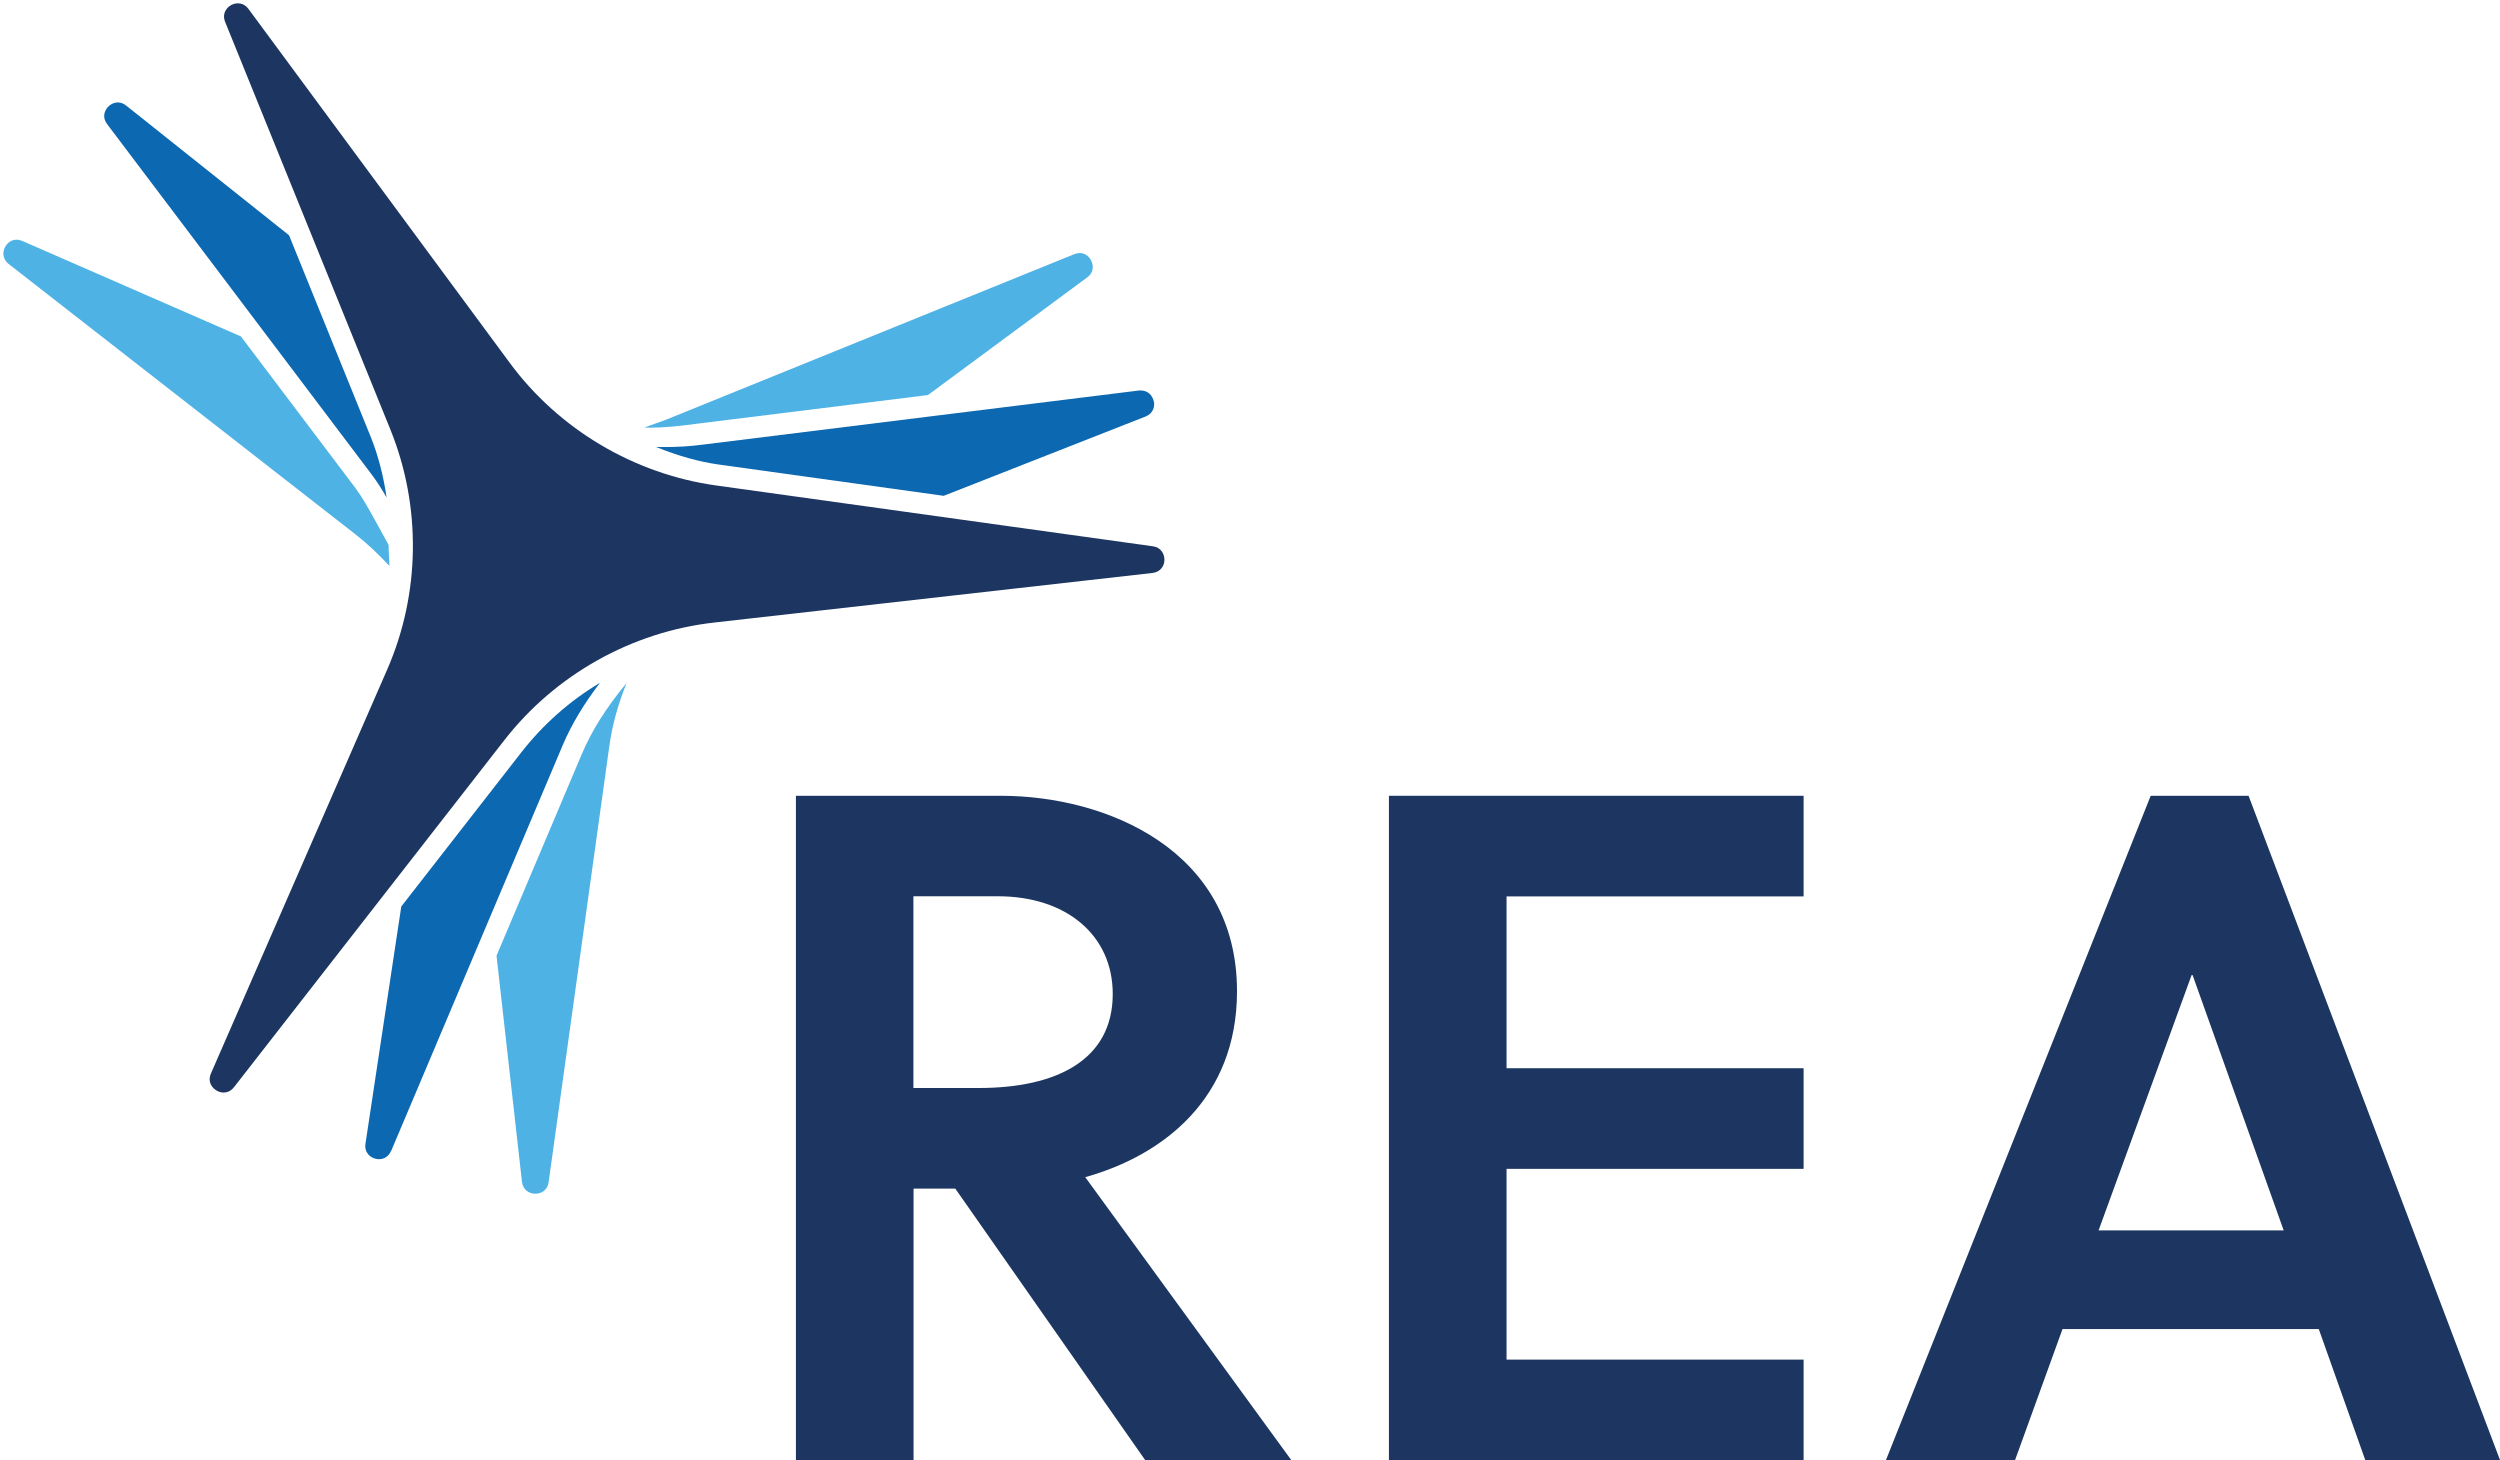 <?xml version="1.0" encoding="UTF-8"?><svg id="a" xmlns="http://www.w3.org/2000/svg" viewBox="0 0 180.86 105.63"><defs><style>.b,.c{fill:#1c3661;}.d{fill:#0c68b1;}.d,.e,.c{fill-rule:evenodd;}.e{fill:#4eb2e5;}</style></defs><path class="b" d="M72.4,57.57c7.62,0,17.09,3.91,17.09,14.14,0,7.76-5.35,11.88-10.98,13.45l14.9,20.46h-10.57l-13.73-19.63h-3.02v19.63h-8.51V57.57h14.83Zm-1.58,21.14c5.56,0,9.68-1.99,9.68-6.8,0-4.26-3.36-7.07-8.31-7.07h-6.11v13.87h4.74Z"/><path class="b" d="M100.48,105.63V57.57h30v7.28h-21.49v12.43h21.49v7.28h-21.49v13.8h21.49v7.28h-30Z"/><path class="b" d="M155.6,57.57h7.07l18.19,48.05h-9.75l-3.36-9.47h-18.54l-3.43,9.47h-9.34l19.15-48.05Zm-3.78,31.44h13.39l-6.59-18.47h-.07l-6.73,18.47Z"/><path class="c" d="M51.64,45.04l31.74-3.59c.59-.07,.86-.53,.86-.95,0-.43-.25-.9-.84-.98l-31.6-4.4c-5.93-.83-11.38-4.06-14.93-8.88L17.97,.64c-.25-.33-.55-.4-.76-.4-.33,0-.67,.18-.85,.46-.18,.26-.2,.58-.07,.89l11.95,29.48c2.25,5.55,2.17,11.88-.23,17.37l-12.75,29.22c-.14,.32-.12,.64,.06,.91,.19,.28,.52,.47,.86,.47,.2,0,.5-.07,.75-.39l19.57-25.12c3.68-4.72,9.2-7.82,15.15-8.49Z"/><path class="d" d="M26.92,34.37c.39,.52,.73,1.07,1.05,1.62-.25-1.66-.62-3.06-1.14-4.36l-5.92-14.61L9.13,7.64c-.19-.15-.39-.23-.6-.23-.36,0-.72,.23-.89,.57-.1,.19-.21,.58,.11,1l19.17,25.39Z"/><path class="d" d="M28.3,83.26l12.4-29.33c.63-1.49,1.52-2.98,2.7-4.53-2.21,1.32-4.12,3.02-5.71,5.06l-8.66,11.12-2.59,17.16c-.05,.3,.03,.57,.2,.77,.19,.22,.48,.35,.78,.35,.39,0,.71-.22,.87-.6Z"/><path class="d" d="M83.47,29.05c-.08-.4-.39-.8-.93-.8-.05,0-.1,0-.14,0l-31.67,3.93c-.85,.11-1.73,.16-2.62,.16-.21,0-.43,0-.64,0,1.61,.65,3.11,1.07,4.55,1.27l16.25,2.26,14.61-5.74c.55-.22,.67-.72,.6-1.08Z"/><path class="e" d="M28.17,40.94c0-.24-.01-.49-.03-.74-.01-.26-.03-.52-.03-.78l-.96-1.75c-.47-.85-.91-1.65-1.45-2.38l-8.27-10.95L1.61,17.43c-.14-.06-.28-.09-.41-.09-.46,0-.79,.34-.9,.69-.14,.4-.01,.8,.33,1.07l25.09,19.56c.81,.63,1.6,1.37,2.46,2.29Z"/><path class="e" d="M44.08,53.98c.2-1.46,.6-2.94,1.24-4.55l-.03,.03c-1.47,1.79-2.48,3.4-3.19,5.07l-6.18,14.61,1.84,16.35c.07,.6,.53,.87,.97,.87,.39,0,.88-.22,.96-.84l4.39-31.54Z"/><path class="e" d="M78.1,18.31c-.13,0-.26,.03-.39,.08l-29.57,11.99-1.53,.55c.14,0,.3,.01,.49,.01,.83,0,1.98-.1,3.43-.3l16.6-2.06,11.52-8.51c.36-.26,.49-.66,.35-1.07-.11-.35-.44-.7-.91-.7Z"/></svg>